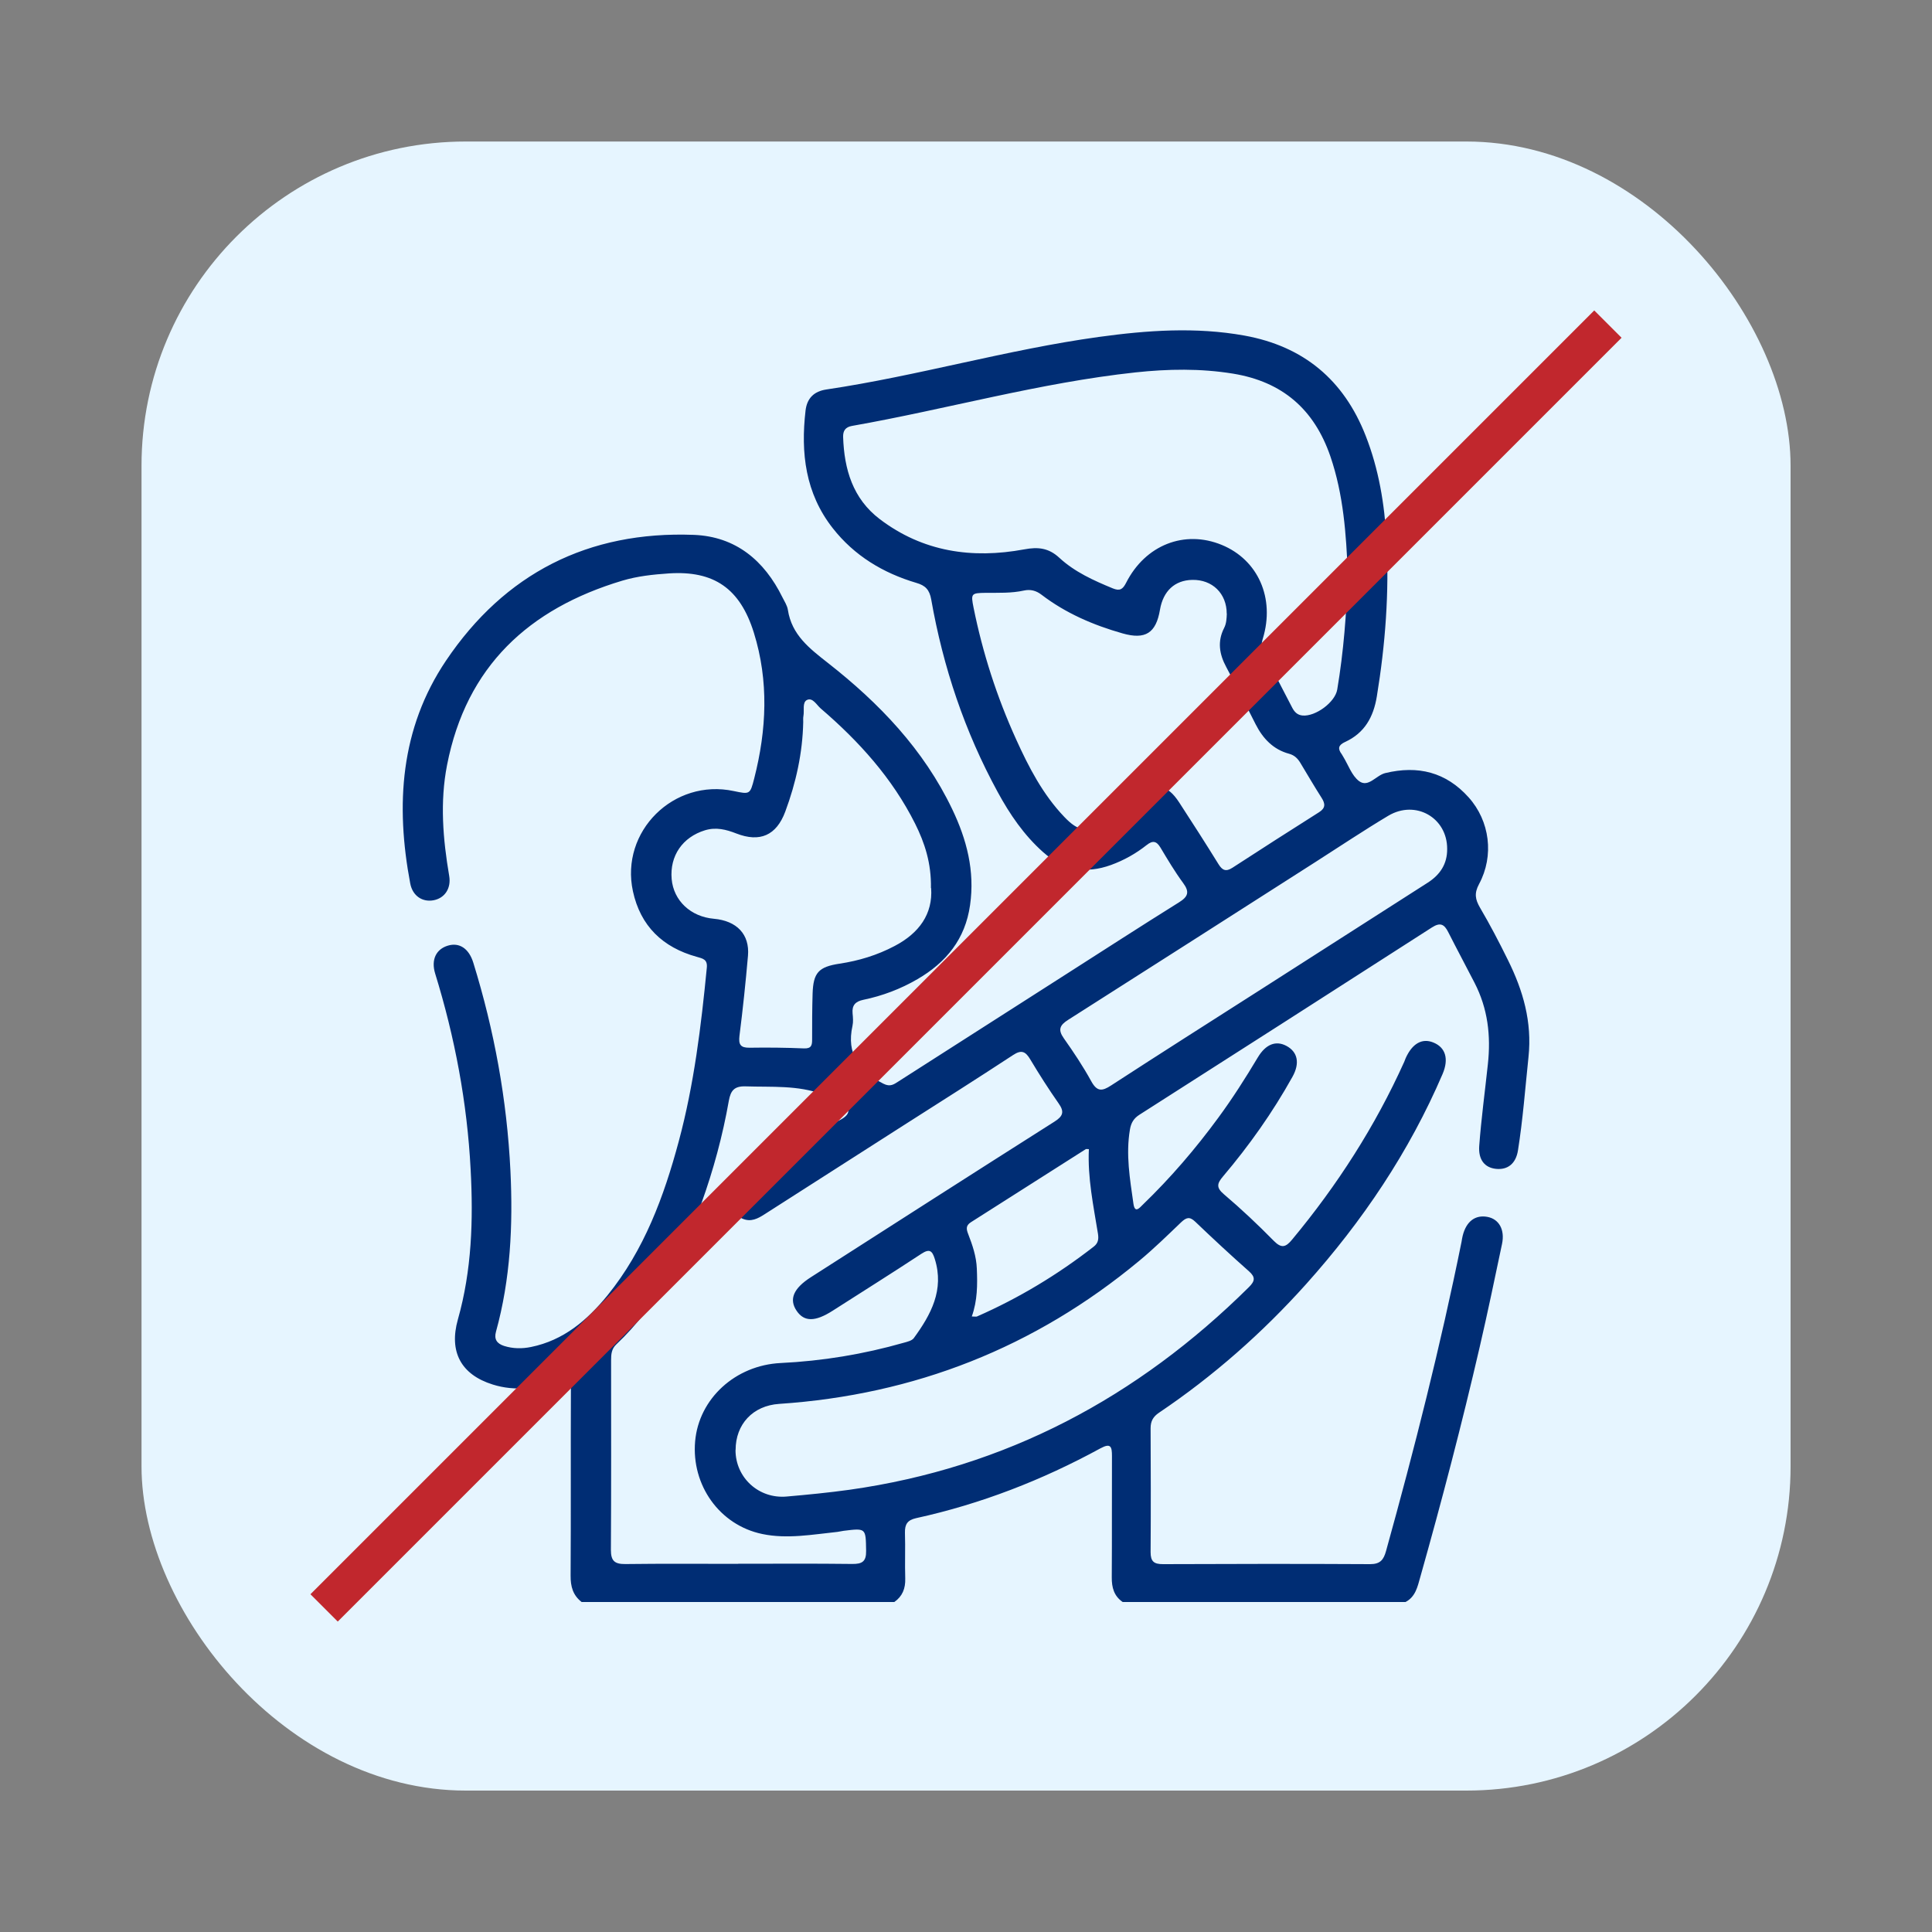 <?xml version="1.0" encoding="UTF-8"?><svg id="a" xmlns="http://www.w3.org/2000/svg" xmlns:xlink="http://www.w3.org/1999/xlink" viewBox="0 0 200 200"><rect x="0" y="0" width="200" height="200" fill="#808080" stroke="none"/><defs><style>.d,.e,.f{fill:none;}.g{opacity:.05;}.h{fill:#002d74;}.i{fill:#e6f5ff;}.e{stroke:#0071ce;stroke-width:2px;}.e,.f{stroke-miterlimit:10;}.f{stroke:#c1272d;stroke-width:4px;}.j{clip-path:url(#b);}</style><clipPath id="b"><rect class="d" x="-1348.7" y="-897.41" width="1537.67" height="645.78"/></clipPath></defs><g class="j"><g><g class="g"><line class="e" x1="9.13" y1="-1048.3" x2="-974.77" y2="650.55"/><line class="e" x1="30.21" y1="-1048.3" x2="-953.68" y2="650.55"/><line class="e" x1="51.3" y1="-1048.3" x2="-932.6" y2="650.55"/><line class="e" x1="72.38" y1="-1048.3" x2="-911.52" y2="650.55"/><line class="e" x1="93.46" y1="-1048.3" x2="-890.44" y2="650.55"/><line class="e" x1="114.54" y1="-1048.3" x2="-869.35" y2="650.55"/><line class="e" x1="135.63" y1="-1048.3" x2="-848.27" y2="650.55"/><line class="e" x1="156.71" y1="-1048.3" x2="-827.19" y2="650.55"/><line class="e" x1="177.79" y1="-1048.3" x2="-806.11" y2="650.55"/><line class="e" x1="198.87" y1="-1048.3" x2="-785.02" y2="650.55"/><line class="e" x1="219.96" y1="-1048.3" x2="-763.94" y2="650.55"/><line class="e" x1="241.04" y1="-1048.3" x2="-742.86" y2="650.55"/><line class="e" x1="262.12" y1="-1048.3" x2="-721.78" y2="650.55"/><line class="e" x1="283.2" y1="-1048.3" x2="-700.69" y2="650.55"/><line class="e" x1="304.29" y1="-1048.3" x2="-679.61" y2="650.55"/><line class="e" x1="325.37" y1="-1048.3" x2="-658.53" y2="650.55"/><line class="e" x1="346.45" y1="-1048.3" x2="-637.45" y2="650.55"/><line class="e" x1="367.53" y1="-1048.3" x2="-616.36" y2="650.55"/><line class="e" x1="388.62" y1="-1048.3" x2="-595.28" y2="650.55"/><line class="e" x1="409.7" y1="-1048.3" x2="-574.2" y2="650.55"/><line class="e" x1="430.78" y1="-1048.3" x2="-553.12" y2="650.55"/><line class="e" x1="451.86" y1="-1048.3" x2="-532.03" y2="650.55"/><line class="e" x1="472.95" y1="-1048.3" x2="-510.95" y2="650.55"/><line class="e" x1="494.03" y1="-1048.3" x2="-489.87" y2="650.55"/><line class="e" x1="515.11" y1="-1048.3" x2="-468.79" y2="650.55"/><line class="e" x1="536.19" y1="-1048.3" x2="-447.7" y2="650.55"/><line class="e" x1="557.28" y1="-1048.3" x2="-426.62" y2="650.55"/><line class="e" x1="578.36" y1="-1048.3" x2="-405.54" y2="650.55"/><line class="e" x1="599.44" y1="-1048.3" x2="-384.46" y2="650.55"/><line class="e" x1="620.52" y1="-1048.3" x2="-363.37" y2="650.55"/><line class="e" x1="641.61" y1="-1048.3" x2="-342.29" y2="650.55"/><line class="e" x1="662.69" y1="-1048.3" x2="-321.21" y2="650.55"/><line class="e" x1="683.77" y1="-1048.3" x2="-300.13" y2="650.55"/><line class="e" x1="704.85" y1="-1048.3" x2="-279.04" y2="650.55"/><line class="e" x1="725.94" y1="-1048.3" x2="-257.96" y2="650.55"/><line class="e" x1="747.02" y1="-1048.3" x2="-236.88" y2="650.55"/><line class="e" x1="768.1" y1="-1048.3" x2="-215.8" y2="650.55"/><line class="e" x1="789.18" y1="-1048.3" x2="-194.71" y2="650.55"/><line class="e" x1="810.27" y1="-1048.3" x2="-173.63" y2="650.55"/><line class="e" x1="831.35" y1="-1048.3" x2="-152.55" y2="650.55"/><line class="e" x1="852.43" y1="-1048.3" x2="-131.47" y2="650.55"/><line class="e" x1="873.51" y1="-1048.3" x2="-110.39" y2="650.55"/><line class="e" x1="894.6" y1="-1048.3" x2="-89.3" y2="650.55"/><line class="e" x1="915.68" y1="-1048.3" x2="-68.22" y2="650.55"/><line class="e" x1="936.76" y1="-1048.3" x2="-47.14" y2="650.55"/><line class="e" x1="957.84" y1="-1048.3" x2="-26.06" y2="650.55"/><line class="e" x1="978.92" y1="-1048.3" x2="-4.97" y2="650.55"/><line class="e" x1="1000.01" y1="-1048.3" x2="16.11" y2="650.55"/><line class="e" x1="1021.09" y1="-1048.3" x2="37.19" y2="650.55"/><line class="e" x1="1042.17" y1="-1048.3" x2="58.27" y2="650.55"/><line class="e" x1="1063.25" y1="-1048.3" x2="79.36" y2="650.55"/><line class="e" x1="1084.34" y1="-1048.3" x2="100.44" y2="650.55"/><line class="e" x1="1105.42" y1="-1048.3" x2="121.52" y2="650.55"/><line class="e" x1="1126.5" y1="-1048.3" x2="142.6" y2="650.55"/><line class="e" x1="1147.58" y1="-1048.3" x2="163.69" y2="650.55"/><line class="e" x1="1168.67" y1="-1048.3" x2="184.77" y2="650.55"/></g><g class="g"><line class="e" x1="14.68" y1="-1042.75" x2="-969.22" y2="656.1"/><line class="e" x1="35.76" y1="-1042.75" x2="-948.14" y2="656.1"/><line class="e" x1="56.84" y1="-1042.75" x2="-927.05" y2="656.1"/><line class="e" x1="77.93" y1="-1042.75" x2="-905.97" y2="656.1"/><line class="e" x1="99.01" y1="-1042.75" x2="-884.89" y2="656.1"/><line class="e" x1="120.09" y1="-1042.75" x2="-863.81" y2="656.1"/><line class="e" x1="141.17" y1="-1042.75" x2="-842.73" y2="656.1"/><line class="e" x1="162.26" y1="-1042.75" x2="-821.64" y2="656.1"/><line class="e" x1="183.34" y1="-1042.75" x2="-800.56" y2="656.1"/><line class="e" x1="204.42" y1="-1042.75" x2="-779.48" y2="656.1"/><line class="e" x1="225.5" y1="-1042.75" x2="-758.4" y2="656.1"/><line class="e" x1="246.58" y1="-1042.75" x2="-737.31" y2="656.1"/><line class="e" x1="267.67" y1="-1042.75" x2="-716.23" y2="656.1"/><line class="e" x1="288.75" y1="-1042.75" x2="-695.15" y2="656.1"/><line class="e" x1="309.83" y1="-1042.75" x2="-674.07" y2="656.1"/><line class="e" x1="330.91" y1="-1042.75" x2="-652.98" y2="656.1"/><line class="e" x1="352" y1="-1042.75" x2="-631.9" y2="656.1"/><line class="e" x1="373.08" y1="-1042.75" x2="-610.82" y2="656.1"/><line class="e" x1="394.16" y1="-1042.75" x2="-589.74" y2="656.1"/><line class="e" x1="415.24" y1="-1042.75" x2="-568.65" y2="656.1"/><line class="e" x1="436.33" y1="-1042.75" x2="-547.57" y2="656.1"/><line class="e" x1="457.41" y1="-1042.75" x2="-526.49" y2="656.1"/><line class="e" x1="478.49" y1="-1042.75" x2="-505.41" y2="656.1"/><line class="e" x1="499.57" y1="-1042.75" x2="-484.32" y2="656.1"/><line class="e" x1="520.66" y1="-1042.75" x2="-463.24" y2="656.1"/><line class="e" x1="541.74" y1="-1042.75" x2="-442.16" y2="656.1"/><line class="e" x1="562.82" y1="-1042.75" x2="-421.08" y2="656.1"/><line class="e" x1="583.9" y1="-1042.75" x2="-399.99" y2="656.1"/><line class="e" x1="604.99" y1="-1042.75" x2="-378.91" y2="656.1"/><line class="e" x1="626.07" y1="-1042.75" x2="-357.83" y2="656.1"/><line class="e" x1="647.15" y1="-1042.75" x2="-336.75" y2="656.1"/><line class="e" x1="668.23" y1="-1042.75" x2="-315.66" y2="656.1"/><line class="e" x1="689.32" y1="-1042.75" x2="-294.58" y2="656.1"/><line class="e" x1="710.4" y1="-1042.75" x2="-273.5" y2="656.1"/><line class="e" x1="731.48" y1="-1042.75" x2="-252.42" y2="656.1"/><line class="e" x1="752.56" y1="-1042.75" x2="-231.33" y2="656.1"/><line class="e" x1="773.65" y1="-1042.75" x2="-210.25" y2="656.1"/><line class="e" x1="794.73" y1="-1042.75" x2="-189.17" y2="656.1"/><line class="e" x1="815.81" y1="-1042.75" x2="-168.09" y2="656.1"/><line class="e" x1="836.89" y1="-1042.75" x2="-147" y2="656.1"/><line class="e" x1="857.98" y1="-1042.75" x2="-125.92" y2="656.1"/><line class="e" x1="879.06" y1="-1042.75" x2="-104.84" y2="656.1"/><line class="e" x1="900.14" y1="-1042.75" x2="-83.76" y2="656.1"/><line class="e" x1="921.22" y1="-1042.75" x2="-62.67" y2="656.1"/><line class="e" x1="942.31" y1="-1042.75" x2="-41.59" y2="656.1"/><line class="e" x1="963.39" y1="-1042.75" x2="-20.51" y2="656.1"/><line class="e" x1="984.47" y1="-1042.75" x2=".57" y2="656.1"/><line class="e" x1="1005.55" y1="-1042.75" x2="21.66" y2="656.1"/><line class="e" x1="1026.64" y1="-1042.75" x2="42.74" y2="656.1"/><line class="e" x1="1047.72" y1="-1042.75" x2="63.82" y2="656.1"/><line class="e" x1="1068.8" y1="-1042.75" x2="84.9" y2="656.1"/><line class="e" x1="1089.88" y1="-1042.75" x2="105.99" y2="656.1"/><line class="e" x1="1110.97" y1="-1042.75" x2="127.07" y2="656.1"/><line class="e" x1="1132.05" y1="-1042.75" x2="148.15" y2="656.1"/><line class="e" x1="1153.13" y1="-1042.75" x2="169.23" y2="656.1"/><line class="e" x1="1174.21" y1="-1042.75" x2="190.31" y2="656.1"/></g></g></g><rect class="i" x="14.65" y="14.65" width="170.71" height="170.71" rx="33.57" ry="33.57"/><g id="c"><path class="h" d="M60.2,165.83c-.89-.69-1.14-1.6-1.13-2.71,.04-6.42,0-12.84,.03-19.26,0-1.06-.19-1.37-1.3-.95-2.2,.83-4.47,1.14-6.78,.42-3.31-1.03-4.56-3.41-3.62-6.74,1.44-5.09,1.6-10.29,1.32-15.53-.36-6.91-1.63-13.66-3.67-20.27-.45-1.46,.11-2.54,1.32-2.9,1.17-.35,2.17,.28,2.63,1.78,2.17,7.02,3.48,14.18,3.84,21.54,.27,5.63,.01,11.2-1.5,16.66-.21,.77,.1,1.22,.84,1.46,.92,.29,1.85,.3,2.79,.11,3.38-.69,5.83-2.78,7.92-5.35,3.8-4.69,5.84-10.22,7.38-15.96,1.58-5.88,2.31-11.91,2.9-17.96,.08-.86-.41-.94-1.04-1.12-3.52-.97-5.83-3.18-6.61-6.79-1.34-6.19,4.23-11.7,10.44-10.37,1.67,.35,1.69,.36,2.12-1.32,1.28-5.02,1.52-10.06-.04-15.07-1.43-4.59-4.14-6.45-8.81-6.14-1.62,.11-3.24,.28-4.81,.75-9.68,2.9-16.15,8.88-18.14,19.08-.75,3.83-.43,7.66,.22,11.48,.22,1.28-.45,2.29-1.59,2.52-1.16,.23-2.19-.43-2.44-1.72-1.54-8.13-1.04-16.04,3.7-23.08,6.08-9.03,14.73-13.44,25.66-13.02,4.33,.17,7.29,2.65,9.17,6.47,.21,.42,.49,.84,.56,1.29,.4,2.6,2.23,3.99,4.15,5.5,5.3,4.15,9.91,8.96,12.86,15.13,1.5,3.13,2.36,6.4,1.85,9.94-.5,3.52-2.47,5.93-5.44,7.66-1.75,1.02-3.63,1.73-5.61,2.14-.82,.17-1.19,.57-1.11,1.41,.04,.42,.08,.87-.01,1.28-.65,2.92,.69,4.71,3.19,5.99,.74,.38,1.12,.05,1.6-.25,5.74-3.66,11.46-7.34,17.2-11,3.93-2.51,7.85-5.05,11.81-7.52,.95-.59,1.11-1.08,.43-2-.86-1.17-1.61-2.43-2.35-3.67-.41-.68-.8-.76-1.43-.26-1.11,.88-2.34,1.57-3.68,2.06-2.61,.95-4.95,.53-7.04-1.33-1.98-1.76-3.45-3.92-4.7-6.22-3.41-6.25-5.65-12.93-6.88-19.93-.18-1.01-.6-1.45-1.54-1.72-3.44-1.02-6.42-2.81-8.66-5.67-2.83-3.61-3.32-7.78-2.81-12.17,.15-1.27,.87-1.99,2.15-2.18,9.48-1.41,18.71-4.13,28.21-5.44,5.01-.69,10.04-1.05,15.08-.14,6.12,1.11,10.28,4.59,12.54,10.36,1.36,3.46,1.96,7.08,2.16,10.77,.29,5.45-.12,10.85-1,16.22-.35,2.15-1.28,3.8-3.29,4.72-.7,.32-.78,.69-.34,1.27,.05,.07,.09,.15,.13,.22,.54,.87,.9,1.99,1.66,2.56,.96,.71,1.76-.6,2.71-.83,3.39-.82,6.29-.1,8.63,2.51,2.2,2.45,2.66,6.04,1.08,8.98-.51,.95-.4,1.58,.1,2.44,1.04,1.77,1.99,3.59,2.9,5.44,1.56,3.15,2.5,6.38,2.12,10.01-.34,3.23-.58,6.47-1.09,9.68-.22,1.38-1.07,2.03-2.27,1.91-1.18-.12-1.85-.95-1.74-2.39,.21-2.81,.59-5.61,.89-8.41,.33-3,0-5.79-1.38-8.47-.9-1.75-1.83-3.48-2.72-5.24-.41-.81-.82-1.04-1.69-.48-10.08,6.48-20.18,12.94-30.28,19.39-.58,.37-.86,.82-.98,1.53-.44,2.59,0,5.12,.36,7.66,.15,1.07,.63,.45,.98,.11,2.87-2.77,5.46-5.79,7.82-9.01,1.47-2,2.8-4.09,4.08-6.23,.82-1.37,1.87-1.77,2.96-1.19,1.16,.62,1.42,1.78,.62,3.21-2.05,3.68-4.47,7.1-7.19,10.31-.6,.71-.73,1.14,.1,1.84,1.79,1.52,3.51,3.14,5.16,4.82,.8,.81,1.24,.67,1.9-.13,4.68-5.63,8.6-11.73,11.61-18.41,.05-.12,.09-.24,.14-.36,.68-1.52,1.7-2.11,2.87-1.63,1.26,.51,1.62,1.69,.96,3.25-3.46,8.07-8.29,15.24-14.13,21.76-4.54,5.06-9.6,9.52-15.24,13.32-.59,.4-.86,.86-.86,1.59,.02,4.28,.03,8.56,0,12.84,0,.97,.35,1.24,1.28,1.24,7.15-.03,14.3-.04,21.45,0,1.05,0,1.39-.46,1.64-1.35,2.94-10.59,5.64-21.25,7.82-32.03,.04-.21,.06-.42,.12-.63,.37-1.47,1.29-2.17,2.55-1.94,1.2,.22,1.83,1.32,1.52,2.8-.75,3.56-1.49,7.12-2.31,10.66-1.85,8-3.93,15.95-6.16,23.85-.28,.99-.49,2.02-1.52,2.56h-29.28c-.9-.62-1.14-1.5-1.13-2.56,.03-4.18,0-8.37,.02-12.55,0-.97-.12-1.38-1.19-.8-6.03,3.29-12.38,5.76-19.09,7.23-.89,.2-1.17,.63-1.15,1.51,.05,1.58-.02,3.16,.03,4.74,.03,1.03-.29,1.84-1.13,2.43H60.2ZM139.52,59.33c-.16-3.99-.44-8.11-1.8-12.09-1.67-4.86-4.95-7.72-10.07-8.56-3.38-.55-6.74-.49-10.1-.13-9.93,1.07-19.54,3.81-29.35,5.54-.69,.12-.94,.51-.92,1.15,.11,3.34,1,6.37,3.78,8.49,4.47,3.4,9.57,4.14,14.97,3.14,1.43-.27,2.53-.15,3.63,.87,1.59,1.47,3.55,2.35,5.54,3.17,.72,.29,1.02,.11,1.37-.57,1.99-3.93,6.05-5.52,9.91-3.93,3.76,1.55,5.52,5.52,4.25,9.69-.16,.52-.2,.97,.07,1.47,1.01,1.89,1.98,3.79,2.97,5.69,.23,.44,.53,.76,1.07,.81,1.34,.12,3.37-1.37,3.59-2.69,.66-3.93,.97-7.89,1.09-12.03Zm-63.1,102.55c3.94,0,7.87-.03,11.81,.02,1.02,.01,1.45-.25,1.43-1.36-.04-2.35,.01-2.36-2.33-2.07-.21,.03-.42,.08-.63,.11-2.59,.27-5.21,.76-7.79,.22-4.43-.92-7.35-5.07-6.95-9.6,.39-4.42,4.17-7.87,8.85-8.1,4.33-.21,8.58-.91,12.75-2.1,.36-.1,.83-.21,1.03-.47,1.78-2.44,3.18-5,2.18-8.2-.27-.87-.55-1.09-1.4-.53-3.04,2-6.12,3.93-9.18,5.89-1.8,1.15-2.94,1.16-3.72,.01-.81-1.19-.35-2.32,1.48-3.49,8.4-5.38,16.79-10.76,25.21-16.1,.9-.57,1.04-1.03,.42-1.9-1.03-1.47-2-2.99-2.92-4.53-.49-.82-.9-1.05-1.79-.46-3.72,2.44-7.48,4.82-11.23,7.21-4.83,3.09-9.66,6.18-14.49,9.27-.7,.45-1.41,.83-2.28,.46-.72-.31-1.21-.82-1.31-1.61-.13-1.01,.37-1.71,1.19-2.23,2.96-1.88,5.93-3.76,8.86-5.68,.82-.54,2.35-.89,2.21-1.8-.15-.9-1.65-1.18-2.64-1.55-2.59-.97-5.3-.74-7.99-.83-1.18-.04-1.55,.44-1.74,1.48-.64,3.63-1.6,7.18-2.85,10.65-1.96,5.45-4.51,10.54-8.8,14.58-.5,.47-.54,1.03-.54,1.64,0,6.55,.02,13.1-.02,19.64,0,1.14,.39,1.47,1.5,1.46,3.89-.05,7.79-.02,11.68-.02ZM126.99,63.53c0-2.09-1.49-3.55-3.58-3.5-1.8,.04-3,1.15-3.33,3.09-.41,2.42-1.51,3.12-3.87,2.45-3.03-.86-5.89-2.09-8.4-4.01-.56-.43-1.15-.57-1.8-.43-1.31,.29-2.64,.23-3.96,.24-1.51,.02-1.56,.07-1.27,1.52,.95,4.72,2.42,9.27,4.41,13.65,1.31,2.89,2.77,5.71,4.99,8.03,1.44,1.51,2.36,1.64,4.24,.7,1.35-.67,2.52-1.6,3.61-2.65,1.64-1.59,2.79-1.47,4.04,.45,1.38,2.12,2.74,4.24,4.07,6.39,.39,.63,.76,.81,1.44,.37,2.98-1.94,5.97-3.85,8.97-5.75,.68-.43,.65-.88,.26-1.49-.76-1.19-1.47-2.41-2.2-3.62-.27-.45-.61-.79-1.16-.94-1.64-.44-2.71-1.57-3.46-3.04-1.01-1.98-2-3.98-3.05-5.94-.72-1.33-.93-2.65-.22-4.04,.24-.47,.26-.99,.28-1.5Zm-50.85,86.58c0,2.86,2.41,5.07,5.3,4.81,2.17-.19,4.34-.4,6.5-.7,16.17-2.28,29.81-9.55,41.35-20.98,.62-.62,.7-1.02,0-1.64-1.89-1.67-3.74-3.39-5.56-5.13-.59-.57-.94-.43-1.47,.07-1.42,1.36-2.83,2.74-4.34,3.99-10.81,8.97-23.25,13.86-37.26,14.8-2.72,.18-4.51,2.1-4.51,4.77Zm20.23-58.17c.05-2.57-.64-4.68-1.64-6.68-2.36-4.71-5.82-8.53-9.77-11.92-.43-.37-.83-1.16-1.42-.88-.51,.25-.26,1.09-.37,1.66-.04,.21-.02,.43-.02,.64-.07,3.2-.75,6.27-1.86,9.26-.92,2.47-2.63,3.21-5.07,2.26-1.05-.41-2.09-.68-3.24-.33-2.32,.71-3.66,2.64-3.45,5.05,.2,2.24,1.97,3.9,4.37,4.11,2.37,.21,3.72,1.61,3.53,3.83-.24,2.76-.53,5.53-.88,8.28-.11,.91,.1,1.25,1.04,1.24,1.88-.03,3.76-.01,5.64,.07,.78,.03,.84-.35,.84-.92,0-1.58,0-3.17,.05-4.75,.07-2.17,.62-2.77,2.78-3.1,2-.3,3.91-.88,5.71-1.83,2.54-1.33,3.97-3.32,3.78-6Zm53.44-4.05c.02-3.24-3.27-5.13-6.1-3.44-2.53,1.51-4.99,3.16-7.48,4.75-8.55,5.46-17.09,10.93-25.65,16.37-.87,.55-1.09,1.02-.45,1.92,1.01,1.43,1.99,2.9,2.83,4.43,.6,1.09,1.11,1.07,2.07,.44,5.06-3.29,10.15-6.52,15.24-9.77,5.84-3.74,11.68-7.48,17.52-11.21,1.28-.82,2.03-1.93,2.02-3.49Zm-37.09,31.07c-.16,0-.27-.03-.32,0-3.97,2.52-7.93,5.05-11.9,7.57-.53,.34-.47,.71-.28,1.2,.45,1.16,.85,2.33,.9,3.59,.07,1.66,.07,3.31-.52,4.96,.3,0,.44,.04,.54,0,4.33-1.9,8.34-4.32,12.07-7.22,.47-.36,.54-.77,.45-1.35-.47-2.9-1.08-5.78-.94-8.75Z"/></g><line class="f" x1="166.45" y1="33.55" x2="33.55" y2="166.45"/></svg>